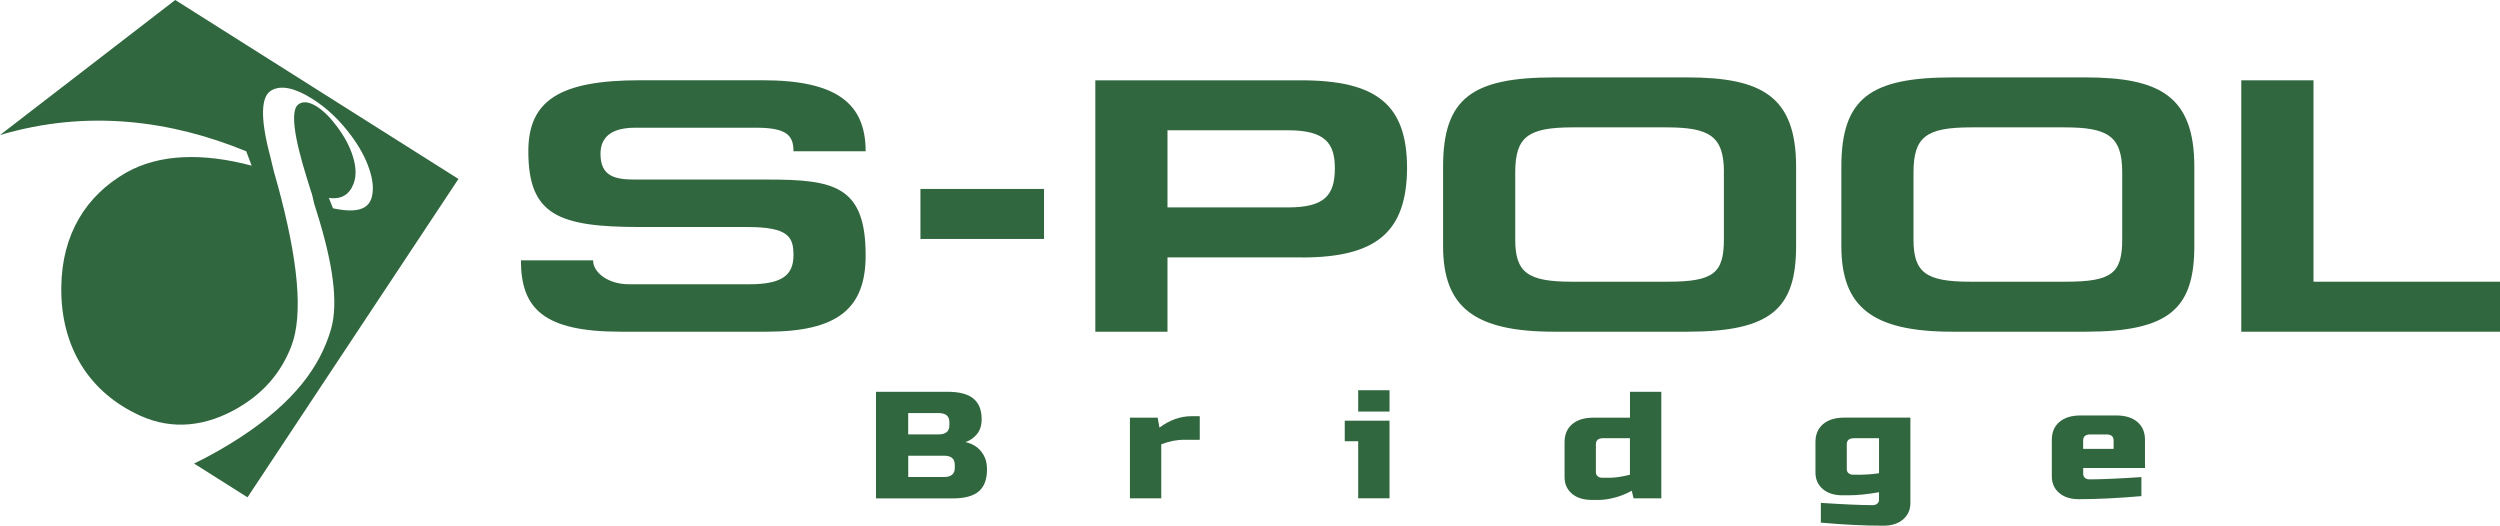<?xml version="1.0" encoding="UTF-8"?><svg id="_レイヤー_2" xmlns="http://www.w3.org/2000/svg" viewBox="0 0 481.89 101.34"><defs><style>.cls-1{fill:#31673f;stroke-width:0px;}</style></defs><g id="logo"><path class="cls-1" d="M52.38,31.34l-.34-1.4c-1.92-7.28-1.73-11.36.25-12.5,1.9-1.11,4.6-.47,7.88,1.59,2.87,1.8,5.31,4.14,7.49,7.07,1.64,2.2,2.78,4.3,3.5,6.43.74,2.16.91,4,.48,5.55-.63,2.25-2.89,3.05-7.45,2.07l-.8-2.01c2.39.35,3.93-.61,4.74-2.67.58-1.46.54-3.19-.08-5.23-.6-1.99-1.66-3.97-3.25-6.06-1.32-1.74-2.62-3-3.95-3.78-1.41-.82-2.54-.92-3.39-.24-1.41,1.14-.93,5.79,1.73,14.3l.81,2.6c.1.04.54,2.12.54,2.12l.44,1.42c3.22,10.16,4.28,17.82,2.82,22.87-2.11,7.27-7.2,14.09-17.33,20.74-2.89,1.89-5.92,3.62-9.06,5.14l10.3,6.51,40.66-61.37L33.78,0,0,26.03c16.96-5.03,33.1-2.76,47.46,3.13l1.05,2.77c-9.15-2.43-17.68-2.38-24.26,1.38-7.65,4.41-12.34,11.81-12.44,22.11-.11,11.52,5.42,20.31,15.32,24.75,6.21,2.79,12.65,2.01,18.77-1.56,5.05-2.94,8.32-6.93,10.22-11.79,2.41-6.19,1.31-16.78-2.57-31.07l-.71-2.51-.47-1.91Z"/><path class="cls-1" d="M147.75,63.94h-28.07c-14.83,0-19.27-4.4-19.27-13.76h13.91c0,2.37,2.93,4.61,6.87,4.61h23.3c6.12,0,8.46-1.67,8.46-5.59,0-3.49-.92-5.44-8.88-5.44h-20.61c-15.84,0-21.62-2.3-21.62-14.6,0-9.78,6.03-13.69,21.53-13.69h23.63c14.08,0,19.86,4.33,19.86,13.69h-13.91c0-3-1.25-4.54-7.12-4.54h-23.38c-3.94,0-6.7,1.33-6.7,5.03,0,4.4,2.85,4.96,6.7,4.96h25.39c12.82,0,19.02,1.12,19.02,14.59,0,10.27-5.36,14.74-19.11,14.74Z"/><rect class="cls-1" x="177.42" y="36.42" width="23.82" height="9.64"/><path class="cls-1" d="M250.93,49.62h-25.89v14.32h-13.91V15.48h39.64c14.67,0,20.45,4.75,20.45,16.97-.09,12.29-5.95,17.18-20.28,17.18M248.25,25.11h-23.21v14.87h23.21c7.04,0,9.05-2.3,9.05-7.54,0-4.75-1.76-7.33-9.05-7.33Z"/><path class="cls-1" d="M325.18,63.94h-25.56c-15.59,0-21.46-4.82-21.46-16.55v-15.22c0-13.27,5.61-17.25,21.46-17.25h25.56c14.41,0,21.03,3.63,21.03,17.25v15.22c0,12.08-4.77,16.55-21.03,16.55M332.3,33.21c0-7.05-2.85-8.66-11.15-8.66h-17.94c-8.71,0-11.14,1.82-11.14,8.73v12.92c0,6.35,2.43,8.1,10.89,8.1h18.44c8.88,0,10.89-1.61,10.89-8.17v-12.92Z"/><path class="cls-1" d="M401.94,63.94h-25.56c-15.59,0-21.45-4.82-21.45-16.55v-15.22c0-13.27,5.61-17.25,21.45-17.25h25.56c14.41,0,21.03,3.63,21.03,17.25v15.22c0,12.08-4.78,16.55-21.03,16.55M409.07,33.21c0-7.05-2.85-8.66-11.15-8.66h-17.93c-8.72,0-11.15,1.82-11.15,8.73v12.92c0,6.35,2.43,8.1,10.9,8.1h18.43c8.89,0,10.9-1.61,10.9-8.17v-12.92Z"/><polygon class="cls-1" points="432.02 63.94 432.02 15.48 445.94 15.48 445.94 54.3 481.89 54.3 481.89 63.94 432.02 63.94"/><path class="cls-1" d="M168.85,75.52h13.81c2.25,0,3.91.43,4.97,1.31,1.06.87,1.59,2.19,1.59,3.98,0,1.17-.3,2.13-.9,2.86-.6.73-1.34,1.25-2.21,1.54,1.86.43,3.13,1.49,3.8,3.17.23.61.34,1.31.34,2.11,0,1.92-.53,3.32-1.59,4.23-1.06.9-2.71,1.35-4.97,1.35h-14.84v-20.54ZM183,81.38c0-1.17-.69-1.76-2.07-1.76h-5.87v4.11h5.87c1.38,0,2.07-.59,2.07-1.76v-.59ZM184.04,89.6c0-1.17-.69-1.76-2.07-1.76h-6.9v4.11h6.9c1.38,0,2.07-.59,2.07-1.76v-.59Z"/><path class="cls-1" d="M228.33,84.76c-1.45,0-2.95.29-4.49.88v10.42h-6.04v-15.55h5.35l.34,1.91c1.98-1.47,4.05-2.2,6.21-2.2h1.56v4.55h-2.93Z"/><path class="cls-1" d="M267.84,81.09v14.96h-6.04v-11h-2.59v-3.96h8.63ZM261.8,75.22h6.04v4.11h-6.04v-4.11Z"/><path class="cls-1" d="M314.88,96.06l-.35-1.47c-1.08.61-2.19,1.05-3.33,1.34-1.14.28-2.1.43-2.88.43h-1.56c-1.56,0-2.82-.4-3.76-1.2-.94-.8-1.42-1.87-1.42-3.2v-6.75c0-1.47.49-2.61,1.47-3.45.98-.83,2.33-1.25,4.06-1.25h7.08v-4.99h6.04v20.54h-5.35ZM310.04,92.1c1.22,0,2.6-.2,4.14-.59v-7.04h-5.18c-.92,0-1.38.39-1.38,1.17v5.43c0,.29.12.54.34.73.23.2.52.29.87.29h1.21Z"/><path class="cls-1" d="M362.2,94.88c-2.23.39-4.19.59-5.87.59h-1.21c-1.56,0-2.82-.4-3.76-1.2-.94-.8-1.42-1.87-1.42-3.2v-5.87c0-1.47.49-2.61,1.47-3.45.98-.83,2.33-1.25,4.06-1.25h12.77v16.43c0,1.33-.47,2.4-1.42,3.2-.94.8-2.2,1.2-3.76,1.2-3.61,0-7.64-.19-12.08-.59v-3.81c4.39.29,7.73.44,10.01.44.34,0,.63-.1.86-.29.23-.19.34-.44.34-.73v-1.47ZM358.05,91.51c1.45,0,2.83-.1,4.14-.29v-6.75h-4.83c-.92,0-1.38.39-1.38,1.17v4.84c0,.29.12.54.34.73.23.19.52.29.87.29h.86Z"/><path class="cls-1" d="M412.76,95.63c-4.44.39-8.47.59-12.08.59-1.56,0-2.82-.4-3.76-1.2-.94-.8-1.42-1.87-1.42-3.2v-7.04c0-1.47.49-2.62,1.47-3.45.98-.83,2.33-1.25,4.06-1.25h6.9c1.73,0,3.08.42,4.06,1.25.98.83,1.47,1.98,1.47,3.45v5.43h-11.91v1.17c0,.29.12.54.34.73.23.2.52.29.87.29,2.28,0,5.61-.15,10.01-.44v3.67ZM402.92,83.74c-.92,0-1.38.39-1.38,1.17v1.61h5.87v-1.61c0-.78-.46-1.17-1.38-1.17h-3.11Z"/></g></svg>